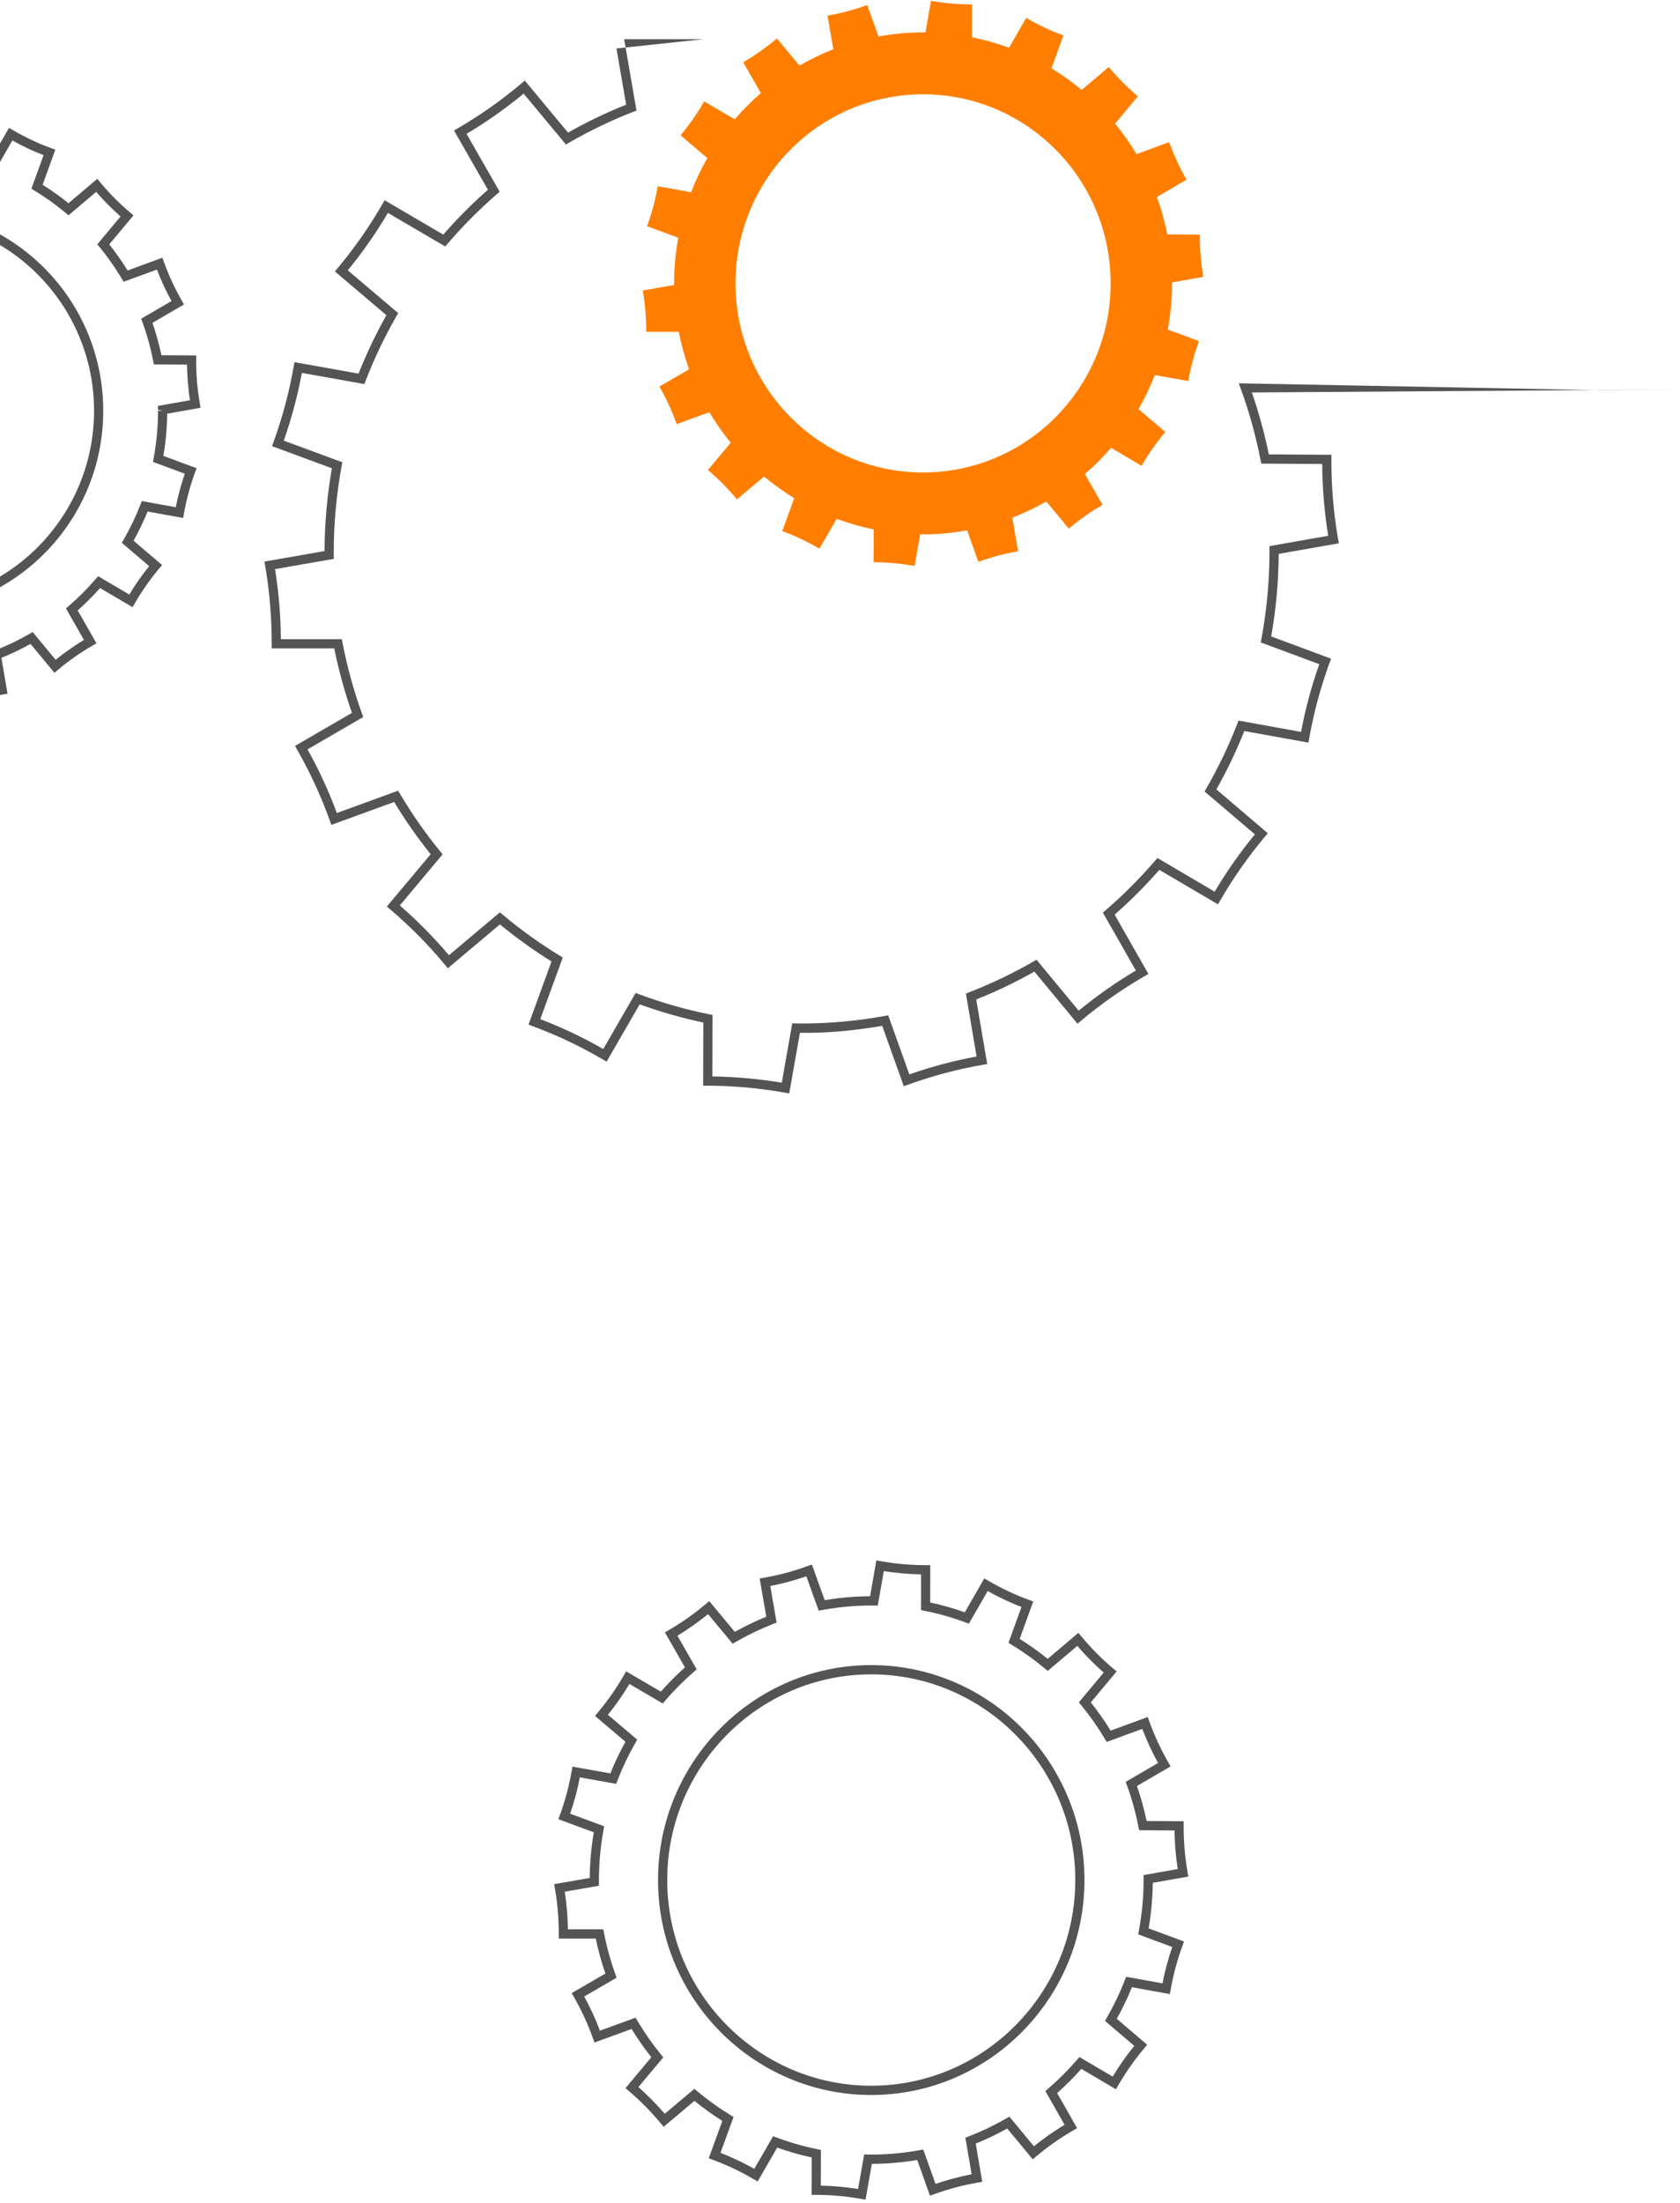<svg width="444" height="582" viewBox="0 0 444 582" fill="none" xmlns="http://www.w3.org/2000/svg">
<path d="M164.959 10.359H185.83L162.918 12.806L165.481 27.655C160.227 29.751 155.07 32.23 150.124 35.035L138.7 21.29L137.769 22.076C132.537 26.488 126.91 30.453 121.042 33.862L119.99 34.473L128.948 50.124C124.775 53.8 120.813 57.781 117.152 61.979L101.646 52.905L101.037 53.962C97.626 59.878 93.674 65.536 89.29 70.777L88.508 71.713L102.119 83.269C99.33 88.231 96.859 93.415 94.761 98.705L77.822 95.678L77.611 96.883C76.425 103.622 74.641 110.297 72.306 116.721L71.889 117.87L87.714 123.707C86.44 131.009 85.789 138.363 85.776 145.585L69.885 148.354L70.091 149.559C71.247 156.297 71.808 163.011 71.808 170.083V171.306H88.342C89.52 177.134 91.092 182.851 93.02 188.331L77.965 197.062L78.569 198.122C81.961 204.058 84.85 210.332 87.159 216.767L87.572 217.917L104.167 211.872C107.091 216.701 110.33 221.337 113.815 225.678L102.245 239.49L103.172 240.279C108.373 244.703 113.219 249.609 117.574 254.861L118.353 255.8L132.12 244.204C136.453 247.774 141.034 251.065 145.759 254.004L139.677 270.693L140.816 271.114C147.19 273.473 153.396 276.415 159.263 279.858L160.312 280.474L169.059 265.329C174.532 267.319 180.181 268.933 185.881 270.137L185.83 286.816L187.044 286.819C193.863 286.839 200.706 287.456 207.383 288.652L208.577 288.866L211.409 272.841C218.526 272.994 225.877 272.253 233.152 271.003L238.858 286.964L240 286.549C246.385 284.232 253.017 282.468 259.712 281.309L260.909 281.103L257.998 264.035C263.256 261.948 268.42 259.479 273.375 256.682L284.772 270.448L285.703 269.664C290.926 265.272 296.561 261.318 302.454 257.911L303.506 257.303L294.581 241.635C298.758 237.97 302.727 233.997 306.397 229.805L321.888 238.911L322.5 237.855C325.924 231.943 329.887 226.294 334.278 221.065L335.061 220.131L321.473 208.545C324.271 203.592 326.75 198.416 328.859 193.13L345.802 196.19L346.017 194.986C347.215 188.246 349.012 181.577 351.358 175.162L351.778 174.014L335.96 168.139C337.243 160.872 337.908 153.543 337.94 146.332L353.834 143.531L353.626 142.326C352.426 135.415 351.851 128.559 351.868 121.366L351.87 120.147L335.331 120.045C334.19 114.457 332.685 108.967 330.849 103.686L444 102.895L422.982 103.083L327.394 101.262L327.989 102.895C330.16 108.86 331.894 115.119 333.145 121.499L333.338 122.479L349.443 122.578C349.488 129.058 350.009 135.286 351.031 141.542L335.501 144.278L335.508 145.595C335.513 153.365 334.799 161.075 333.39 168.708L333.203 169.722L348.666 175.465C346.61 181.276 344.991 187.282 343.848 193.352L327.331 190.369L326.967 191.302C324.702 197.115 321.977 202.802 318.867 208.206L318.357 209.092L331.646 220.421C327.732 225.18 324.164 230.266 321.02 235.568L305.887 226.672L305.228 227.438C301.23 232.077 296.861 236.451 292.241 240.439L291.477 241.098L300.196 256.404C294.91 259.533 289.835 263.093 285.085 267.007L273.939 253.545L273.057 254.053C267.649 257.164 261.978 259.876 256.199 262.115L255.27 262.476L258.106 279.112C252.076 280.22 246.104 281.808 240.321 283.839L234.744 268.236L233.736 268.417C226.42 269.734 219.06 270.401 211.859 270.401C211.605 270.401 211.355 270.392 211.104 270.383L209.384 270.353L206.612 286.036C200.576 285.018 194.415 284.463 188.266 284.382L188.317 268.14L187.339 267.941C181.097 266.676 174.907 264.906 168.943 262.681L167.986 262.325L159.433 277.134C154.107 274.083 148.519 271.434 142.791 269.246L148.727 252.96L147.872 252.438C142.66 249.256 137.62 245.634 132.892 241.674L132.113 241.022L118.654 252.358C114.677 247.659 110.315 243.242 105.664 239.203L116.974 225.702L116.331 224.915C112.469 220.186 108.904 215.084 105.733 209.752L105.219 208.889L89.024 214.788C86.881 209.002 84.278 203.353 81.275 197.965L95.998 189.427L95.648 188.462C93.492 182.5 91.769 176.238 90.53 169.849L90.338 168.86H74.23C74.174 162.513 73.665 156.433 72.683 150.35L88.234 147.64L88.204 145.796C88.204 138.319 88.903 130.694 90.282 123.133L90.467 122.119L74.998 116.412C77.044 110.593 78.651 104.583 79.781 98.514L96.293 101.464L96.655 100.53C98.909 94.712 101.624 89.017 104.726 83.603L105.235 82.716L91.924 71.415C95.83 66.646 99.389 61.552 102.52 56.245L117.667 65.11L118.326 64.344C122.312 59.699 126.674 55.316 131.291 51.315L132.053 50.654L123.302 35.365C128.568 32.233 133.634 28.662 138.392 24.732L149.564 38.172L150.445 37.663C155.843 34.543 161.508 31.82 167.283 29.57L168.213 29.208L164.959 10.359Z" fill="#545454"/>
<path d="M-24.379 29.337L-25.93 38.22C-29.598 38.24 -33.33 38.564 -37.047 39.186L-40.227 30.341L-41.369 30.758C-44.84 32.027 -48.449 32.994 -52.094 33.633L-53.289 33.843L-51.655 43.316C-54.278 44.383 -56.856 45.622 -59.342 47.01L-65.674 39.391L-66.605 40.176C-69.451 42.577 -72.515 44.736 -75.71 46.593L-76.763 47.204L-71.796 55.883C-73.868 57.732 -75.843 59.718 -77.686 61.804L-86.284 56.772L-86.894 57.829C-88.753 61.052 -90.904 64.132 -93.288 66.983L-94.07 67.918L-86.526 74.324C-87.904 76.814 -89.14 79.406 -90.207 82.05L-99.611 80.37L-99.822 81.575C-100.466 85.24 -101.437 88.873 -102.709 92.374L-103.125 93.522L-94.353 96.758C-94.98 100.494 -95.313 104.25 -95.345 107.945L-104.156 109.482L-103.95 110.687C-103.322 114.354 -103.016 118.01 -103.016 121.861V123.084H-93.836C-93.228 126.002 -92.44 128.868 -91.489 131.63L-99.836 136.47L-99.231 137.531C-97.386 140.76 -95.813 144.175 -94.555 147.679L-94.143 148.829L-84.936 145.476C-83.46 147.88 -81.842 150.195 -80.114 152.376L-86.529 160.034L-85.602 160.823C-82.772 163.23 -80.135 165.9 -77.763 168.76L-76.984 169.699L-69.35 163.271C-67.173 165.041 -64.887 166.684 -62.534 168.169L-65.909 177.427L-64.769 177.849C-61.302 179.133 -57.924 180.734 -54.727 182.608L-53.678 183.224L-48.83 174.828C-46.076 175.809 -43.244 176.618 -40.388 177.241L-40.415 186.502L-39.201 186.505C-35.486 186.517 -31.761 186.852 -28.129 187.503L-26.935 187.717L-25.364 178.834C-21.698 178.822 -17.964 178.505 -14.246 177.89L-11.081 186.739L-9.94 186.325C-6.463 185.063 -2.853 184.104 0.791 183.472L1.988 183.265L0.371 173.791C2.997 172.73 5.578 171.495 8.068 170.111L14.387 177.742L15.319 176.958C18.158 174.57 21.225 172.417 24.438 170.56L25.49 169.952L20.539 161.263C22.616 159.417 24.595 157.436 26.441 155.355L35.032 160.404L35.643 159.348C37.509 156.128 39.665 153.052 42.054 150.208L42.838 149.275L35.306 142.851C36.687 140.368 37.927 137.78 39.002 135.136L48.406 136.835L48.621 135.631C49.273 131.962 50.252 128.331 51.529 124.84L51.948 123.692L43.178 120.435C43.81 116.721 44.15 112.978 44.19 109.285L53.008 107.731L52.799 106.527C52.146 102.763 51.833 99.03 51.842 95.115L51.845 93.897L42.66 93.839C42.045 90.918 41.25 88.051 40.293 85.29L48.631 80.43L48.023 79.371C46.173 76.144 44.593 72.734 43.328 69.233L42.913 68.083L33.713 71.457C32.231 69.057 30.61 66.746 28.877 64.566L35.275 56.898L34.346 56.111C31.513 53.711 28.87 51.044 26.489 48.187L25.709 47.25L18.093 53.692C15.926 51.938 13.636 50.303 11.264 48.814L14.619 39.547L13.479 39.128C10.015 37.855 6.634 36.261 3.429 34.39L2.379 33.777L-2.451 42.176C-5.195 41.207 -8.031 40.405 -10.906 39.785L-10.896 30.527L-12.109 30.526C-15.83 30.523 -19.555 30.194 -23.183 29.55L-24.379 29.337ZM-23.898 40.694L-22.407 32.16C-19.418 32.633 -16.372 32.901 -13.325 32.959L-13.336 41.784L-12.358 41.98C-8.932 42.667 -5.557 43.623 -2.327 44.82L-1.37 45.175L3.268 37.109C5.924 38.594 8.688 39.897 11.51 40.996L8.302 49.861L9.158 50.381C12.021 52.122 14.771 54.087 17.33 56.222L18.11 56.872L25.419 50.689C27.414 52.996 29.574 55.176 31.862 57.187L25.722 64.547L26.367 65.332C28.474 67.903 30.422 70.678 32.156 73.578L32.672 74.441L41.474 71.214C42.564 74.067 43.855 76.855 45.325 79.531L37.318 84.197L37.67 85.162C38.849 88.405 39.795 91.813 40.478 95.293L40.671 96.273L49.422 96.327C49.468 99.532 49.727 102.633 50.209 105.74L41.746 107.231L41.76 108.273L42.981 108.525H41.767C41.767 112.65 41.379 116.849 40.611 121.004L40.423 122.019L48.841 125.144C47.847 128.029 47.047 130.997 46.456 133.997L37.478 132.375L37.114 133.308C35.877 136.481 34.392 139.578 32.702 142.514L32.193 143.4L39.425 149.568C37.509 151.938 35.746 154.451 34.169 157.064L25.933 152.224L25.274 152.988C23.098 155.513 20.718 157.896 18.2 160.07L17.437 160.729L22.181 169.057C19.575 170.629 17.068 172.389 14.702 174.305L8.635 166.977L7.752 167.484C4.805 169.179 1.716 170.657 -1.429 171.875L-2.359 172.235L-0.814 181.279C-3.794 181.852 -6.746 182.637 -9.616 183.619L-12.654 175.124L-13.662 175.306C-17.645 176.023 -21.653 176.387 -25.576 176.387L-27.392 176.356L-28.901 184.891C-31.893 184.412 -34.936 184.138 -37.98 184.073L-37.953 175.246L-38.931 175.048C-42.329 174.359 -45.7 173.395 -48.949 172.183L-49.906 171.826L-54.562 179.888C-57.211 178.4 -59.972 177.091 -62.797 175.985L-59.568 167.127L-60.423 166.605C-63.26 164.873 -66.006 162.901 -68.584 160.742L-69.361 160.091L-76.686 166.26C-78.676 163.95 -80.831 161.768 -83.115 159.75L-76.959 152.402L-77.602 151.614C-79.704 149.041 -81.646 146.262 -83.375 143.356L-83.888 142.493L-92.696 145.7C-93.781 142.845 -95.067 140.053 -96.532 137.375L-88.517 132.728L-88.867 131.762C-90.041 128.514 -90.979 125.104 -91.653 121.626L-91.845 120.637H-100.599C-100.651 117.507 -100.902 114.49 -101.363 111.476L-92.9 110.002L-92.916 108.716C-92.92 104.455 -92.54 100.303 -91.788 96.183L-91.603 95.168L-100.022 92.062C-99.033 89.171 -98.24 86.201 -97.656 83.204L-88.679 84.808L-88.317 83.874C-87.089 80.701 -85.61 77.6 -83.922 74.655L-83.413 73.768L-90.659 67.616C-88.746 65.242 -86.988 62.725 -85.415 60.109L-77.173 64.933L-76.515 64.167C-74.343 61.636 -71.968 59.248 -69.454 57.071L-68.692 56.41L-73.453 48.091C-70.857 46.517 -68.354 44.752 -65.986 42.828L-59.903 50.145L-59.023 49.635C-56.081 47.935 -52.995 46.453 -49.853 45.228L-48.924 44.866L-50.485 35.822C-47.505 35.241 -44.556 34.451 -41.687 33.464L-38.634 41.953L-37.627 41.77C-33.6 41.037 -29.545 40.665 -25.577 40.665L-23.898 40.694ZM-25.576 55.258C-54.724 55.258 -78.438 79.154 -78.438 108.526C-78.438 137.898 -54.723 161.795 -25.576 161.795C3.571 161.795 27.286 137.898 27.286 108.526C27.286 79.154 3.571 55.258 -25.576 55.258ZM-25.576 159.348C-53.385 159.348 -76.01 136.549 -76.01 108.526C-76.01 80.503 -53.385 57.705 -25.576 57.705C2.233 57.705 24.858 80.503 24.858 108.526C24.858 136.549 2.233 159.348 -25.576 159.348Z" fill="#545454"/>
<path d="M317.094 61.991C317.085 65.735 317.384 69.43 318.03 73.148L309.748 74.608C309.749 74.694 309.755 74.779 309.755 74.865C309.755 79.032 309.355 83.104 308.626 87.057L316.865 90.117C315.616 93.533 314.659 97.084 314.021 100.673L305.207 99.081C303.991 102.203 302.548 105.207 300.897 108.076L307.976 114.112C305.637 116.898 303.528 119.907 301.706 123.052L293.639 118.31C291.507 120.784 289.198 123.096 286.728 125.228L291.376 133.387C288.24 135.2 285.239 137.305 282.458 139.644L276.521 132.472C273.657 134.12 270.661 135.557 267.549 136.763L269.064 145.64C265.497 146.258 261.966 147.196 258.567 148.431L255.595 140.116C251.814 140.797 247.929 141.172 243.955 141.172C243.696 141.172 243.442 141.155 243.185 141.152L241.707 149.51C238.16 148.875 234.517 148.545 230.88 148.534L230.907 139.863C227.544 139.181 224.274 138.241 221.118 137.064L216.561 144.954C213.434 143.119 210.129 141.553 206.739 140.298L209.905 131.613C207.103 129.902 204.441 127.985 201.933 125.885L194.762 131.925C192.441 129.126 189.861 126.514 187.094 124.162L193.121 116.967C191.049 114.43 189.167 111.731 187.482 108.899L178.845 112.045C177.616 108.621 176.078 105.281 174.272 102.118L182.116 97.569C180.961 94.376 180.052 91.065 179.391 87.664H170.794C170.794 84.039 170.516 80.45 169.879 76.739L178.165 75.295C178.164 75.151 178.155 75.009 178.155 74.865C178.155 70.745 178.546 66.719 179.26 62.807L171.018 59.766C172.259 56.348 173.209 52.794 173.841 49.203L182.652 50.777C183.862 47.652 185.3 44.643 186.946 41.769L179.855 35.749C182.19 32.957 184.294 29.945 186.109 26.797L194.183 31.522C196.31 29.043 198.615 26.726 201.081 24.589L196.417 16.439C199.548 14.62 202.544 12.508 205.323 10.164L211.275 17.324C214.134 15.671 217.126 14.229 220.235 13.018L218.702 4.14C222.266 3.515 225.796 2.57 229.193 1.328L232.182 9.638C236.003 8.942 239.933 8.559 243.954 8.559C244.167 8.559 244.376 8.574 244.589 8.576L246.048 0.221C249.597 0.851 253.241 1.171 256.878 1.175L256.868 9.844C260.234 10.519 263.51 11.448 266.67 12.619L271.209 4.725C274.34 6.553 277.647 8.113 281.039 9.36L277.892 18.053C280.697 19.758 283.366 21.666 285.878 23.76L293.033 17.707C295.36 20.501 297.946 23.108 300.717 25.456L294.705 32.661C296.782 35.194 298.672 37.888 300.362 40.717L308.993 37.553C310.228 40.974 311.774 44.311 313.586 47.47L305.75 52.036C306.911 55.227 307.828 58.537 308.494 61.936L317.094 61.991ZM194.384 74.865C194.384 102.453 216.578 124.818 243.955 124.818C271.332 124.818 293.526 102.453 293.526 74.865C293.526 47.277 271.332 24.914 243.955 24.914C216.578 24.914 194.384 47.277 194.384 74.865Z" fill="#FF7E00"/>
<path d="M231.605 412.233L229.951 421.702C225.996 421.719 221.969 422.07 217.96 422.744L214.569 413.315L213.428 413.732C209.72 415.087 205.863 416.121 201.965 416.805L200.77 417.015L202.513 427.113C199.67 428.266 196.88 429.606 194.193 431.11L187.443 422.988L186.512 423.772C183.467 426.34 180.192 428.648 176.78 430.631L175.727 431.242L181.023 440.494C178.78 442.493 176.64 444.643 174.646 446.904L165.479 441.539L164.87 442.596C162.886 446.038 160.586 449.33 158.035 452.38L157.253 453.315L165.297 460.145C163.8 462.841 162.465 465.646 161.312 468.505L151.291 466.715L151.079 467.919C150.389 471.84 149.351 475.724 147.993 479.461L147.575 480.61L156.928 484.06C156.248 488.088 155.889 492.139 155.859 496.127L146.464 497.764L146.671 498.969C147.343 502.891 147.67 506.798 147.67 510.912V512.135H157.455C158.112 515.294 158.962 518.394 159.995 521.379L151.096 526.539L151.7 527.599C153.675 531.057 155.357 534.707 156.697 538.447L157.11 539.597L166.925 536.022C168.522 538.627 170.272 541.133 172.144 543.49L165.305 551.654L166.233 552.443C169.258 555.016 172.078 557.871 174.612 560.927L175.391 561.866L183.528 555.013C185.883 556.931 188.358 558.709 190.905 560.314L187.308 570.184L188.447 570.605C192.157 571.979 195.767 573.691 199.181 575.693L200.23 576.309L205.399 567.357C208.379 568.421 211.441 569.296 214.531 569.967L214.501 579.837L215.715 579.841C219.685 579.854 223.668 580.213 227.55 580.907L228.744 581.122L230.418 571.652C234.369 571.643 238.397 571.301 242.411 570.633L245.784 580.067L246.925 579.653C250.639 578.305 254.498 577.279 258.396 576.604L259.592 576.396L257.869 566.298C260.711 565.152 263.504 563.817 266.198 562.316L272.934 570.452L273.866 569.668C276.9 567.115 280.179 564.814 283.611 562.83L284.664 562.221L279.387 552.958C281.635 550.963 283.778 548.818 285.776 546.562L294.933 551.946L295.545 550.889C297.537 547.449 299.843 544.163 302.398 541.12L303.182 540.186L295.151 533.339C296.649 530.652 297.99 527.852 299.15 524.991L309.176 526.801L309.39 525.598C310.085 521.684 311.13 517.803 312.497 514.063L312.917 512.916L303.567 509.444C304.252 505.436 304.62 501.398 304.66 497.416L314.058 495.761L313.849 494.556C313.151 490.53 312.817 486.54 312.827 482.358L312.831 481.14L303.041 481.079C302.378 477.923 301.519 474.82 300.479 471.832L309.37 466.652L308.764 465.593C306.781 462.137 305.093 458.491 303.744 454.756L303.329 453.607L293.52 457.203C291.921 454.606 290.166 452.104 288.286 449.746L295.108 441.569L294.178 440.782C291.15 438.217 288.326 435.367 285.781 432.313L285.001 431.377L276.881 438.245C274.538 436.344 272.059 434.573 269.49 432.964L273.067 423.085L271.926 422.666C268.221 421.304 264.607 419.6 261.184 417.602L260.134 416.988L254.985 425.943C252.021 424.893 248.954 424.025 245.84 423.356L245.851 413.489L244.638 413.488C240.662 413.484 236.68 413.133 232.801 412.445L231.605 412.233ZM231.983 424.176L233.576 415.056C236.817 415.572 240.118 415.863 243.421 415.923L243.41 425.357L244.387 425.553C248.053 426.288 251.659 427.31 255.107 428.589L256.065 428.944L261.023 420.323C263.898 421.935 266.894 423.348 269.958 424.535L266.526 434.012L267.382 434.533C270.445 436.394 273.383 438.494 276.118 440.775L276.898 441.425L284.71 434.816C286.87 437.32 289.212 439.682 291.694 441.859L285.131 449.726L285.775 450.512C288.031 453.263 290.112 456.228 291.963 459.325L292.478 460.188L301.887 456.739C303.064 459.828 304.464 462.851 306.062 465.753L297.503 470.74L297.856 471.705C299.119 475.177 300.129 478.82 300.857 482.533L301.05 483.513L310.405 483.572C310.451 487.044 310.732 490.403 311.258 493.77L302.228 495.362L302.235 496.676C302.235 501.083 301.819 505.571 300.999 510.013L300.811 511.028L309.809 514.369C308.726 517.5 307.859 520.718 307.224 523.965L297.625 522.231L297.261 523.165C295.94 526.555 294.353 529.865 292.547 533.003L292.037 533.889L299.768 540.482C297.686 543.049 295.775 545.774 294.069 548.607L285.266 543.433L284.607 544.198C282.281 546.898 279.737 549.444 277.048 551.767L276.284 552.426L281.354 561.327C278.528 563.028 275.81 564.935 273.249 567.015L266.764 559.183L265.881 559.691C262.732 561.503 259.43 563.081 256.069 564.383L255.14 564.743L256.789 574.411C253.556 575.03 250.357 575.881 247.247 576.948L244.003 567.87L242.994 568.051C238.734 568.817 234.449 569.206 230.26 569.206L228.389 569.171L226.777 578.296C223.536 577.773 220.236 577.476 216.934 577.409L216.964 567.972L215.986 567.774C212.356 567.038 208.754 566.008 205.279 564.712L204.323 564.356L199.347 572.972C196.479 571.356 193.485 569.937 190.418 568.741L193.87 559.272L193.015 558.75C189.983 556.899 187.05 554.791 184.295 552.485L183.517 551.833L175.687 558.427C173.535 555.921 171.199 553.554 168.718 551.37L175.298 543.515L174.656 542.728C172.41 539.98 170.334 537.01 168.485 533.903L167.972 533.039L158.557 536.468C157.386 533.375 155.992 530.349 154.4 527.444L162.966 522.476L162.617 521.511C161.361 518.041 160.359 514.396 159.637 510.677L159.445 509.688H150.087C150.035 506.295 149.761 503.025 149.258 499.758L158.303 498.182L158.289 496.879C158.283 492.323 158.691 487.885 159.493 483.484L159.678 482.469L150.678 479.149C151.754 476.019 152.615 472.8 153.245 469.548L162.84 471.262L163.203 470.327C164.515 466.94 166.095 463.625 167.9 460.475L168.409 459.588L160.664 453.013C162.742 450.44 164.648 447.711 166.349 444.876L175.158 450.032L175.815 449.266C178.139 446.559 180.679 444.007 183.364 441.681L184.126 441.02L179.036 432.129C181.85 430.427 184.564 428.515 187.132 426.424L193.632 434.244L194.512 433.734C197.653 431.92 200.951 430.335 204.314 429.024L205.243 428.662L203.574 418.994C206.806 418.368 210.003 417.511 213.108 416.438L216.373 425.512L217.38 425.328C221.684 424.544 226.016 424.147 230.259 424.147L231.983 424.176ZM230.26 439.892C199.188 439.892 173.909 465.366 173.909 496.676C173.909 527.988 199.187 553.461 230.26 553.461C261.332 553.461 286.611 527.988 286.611 496.676C286.611 465.366 261.332 439.892 230.26 439.892ZM230.26 551.015C200.527 551.015 176.336 526.639 176.336 496.676C176.336 466.714 200.527 442.339 230.26 442.339C259.993 442.339 284.184 466.714 284.184 496.676C284.184 526.639 259.993 551.015 230.26 551.015Z" fill="#545454"/>
</svg>
